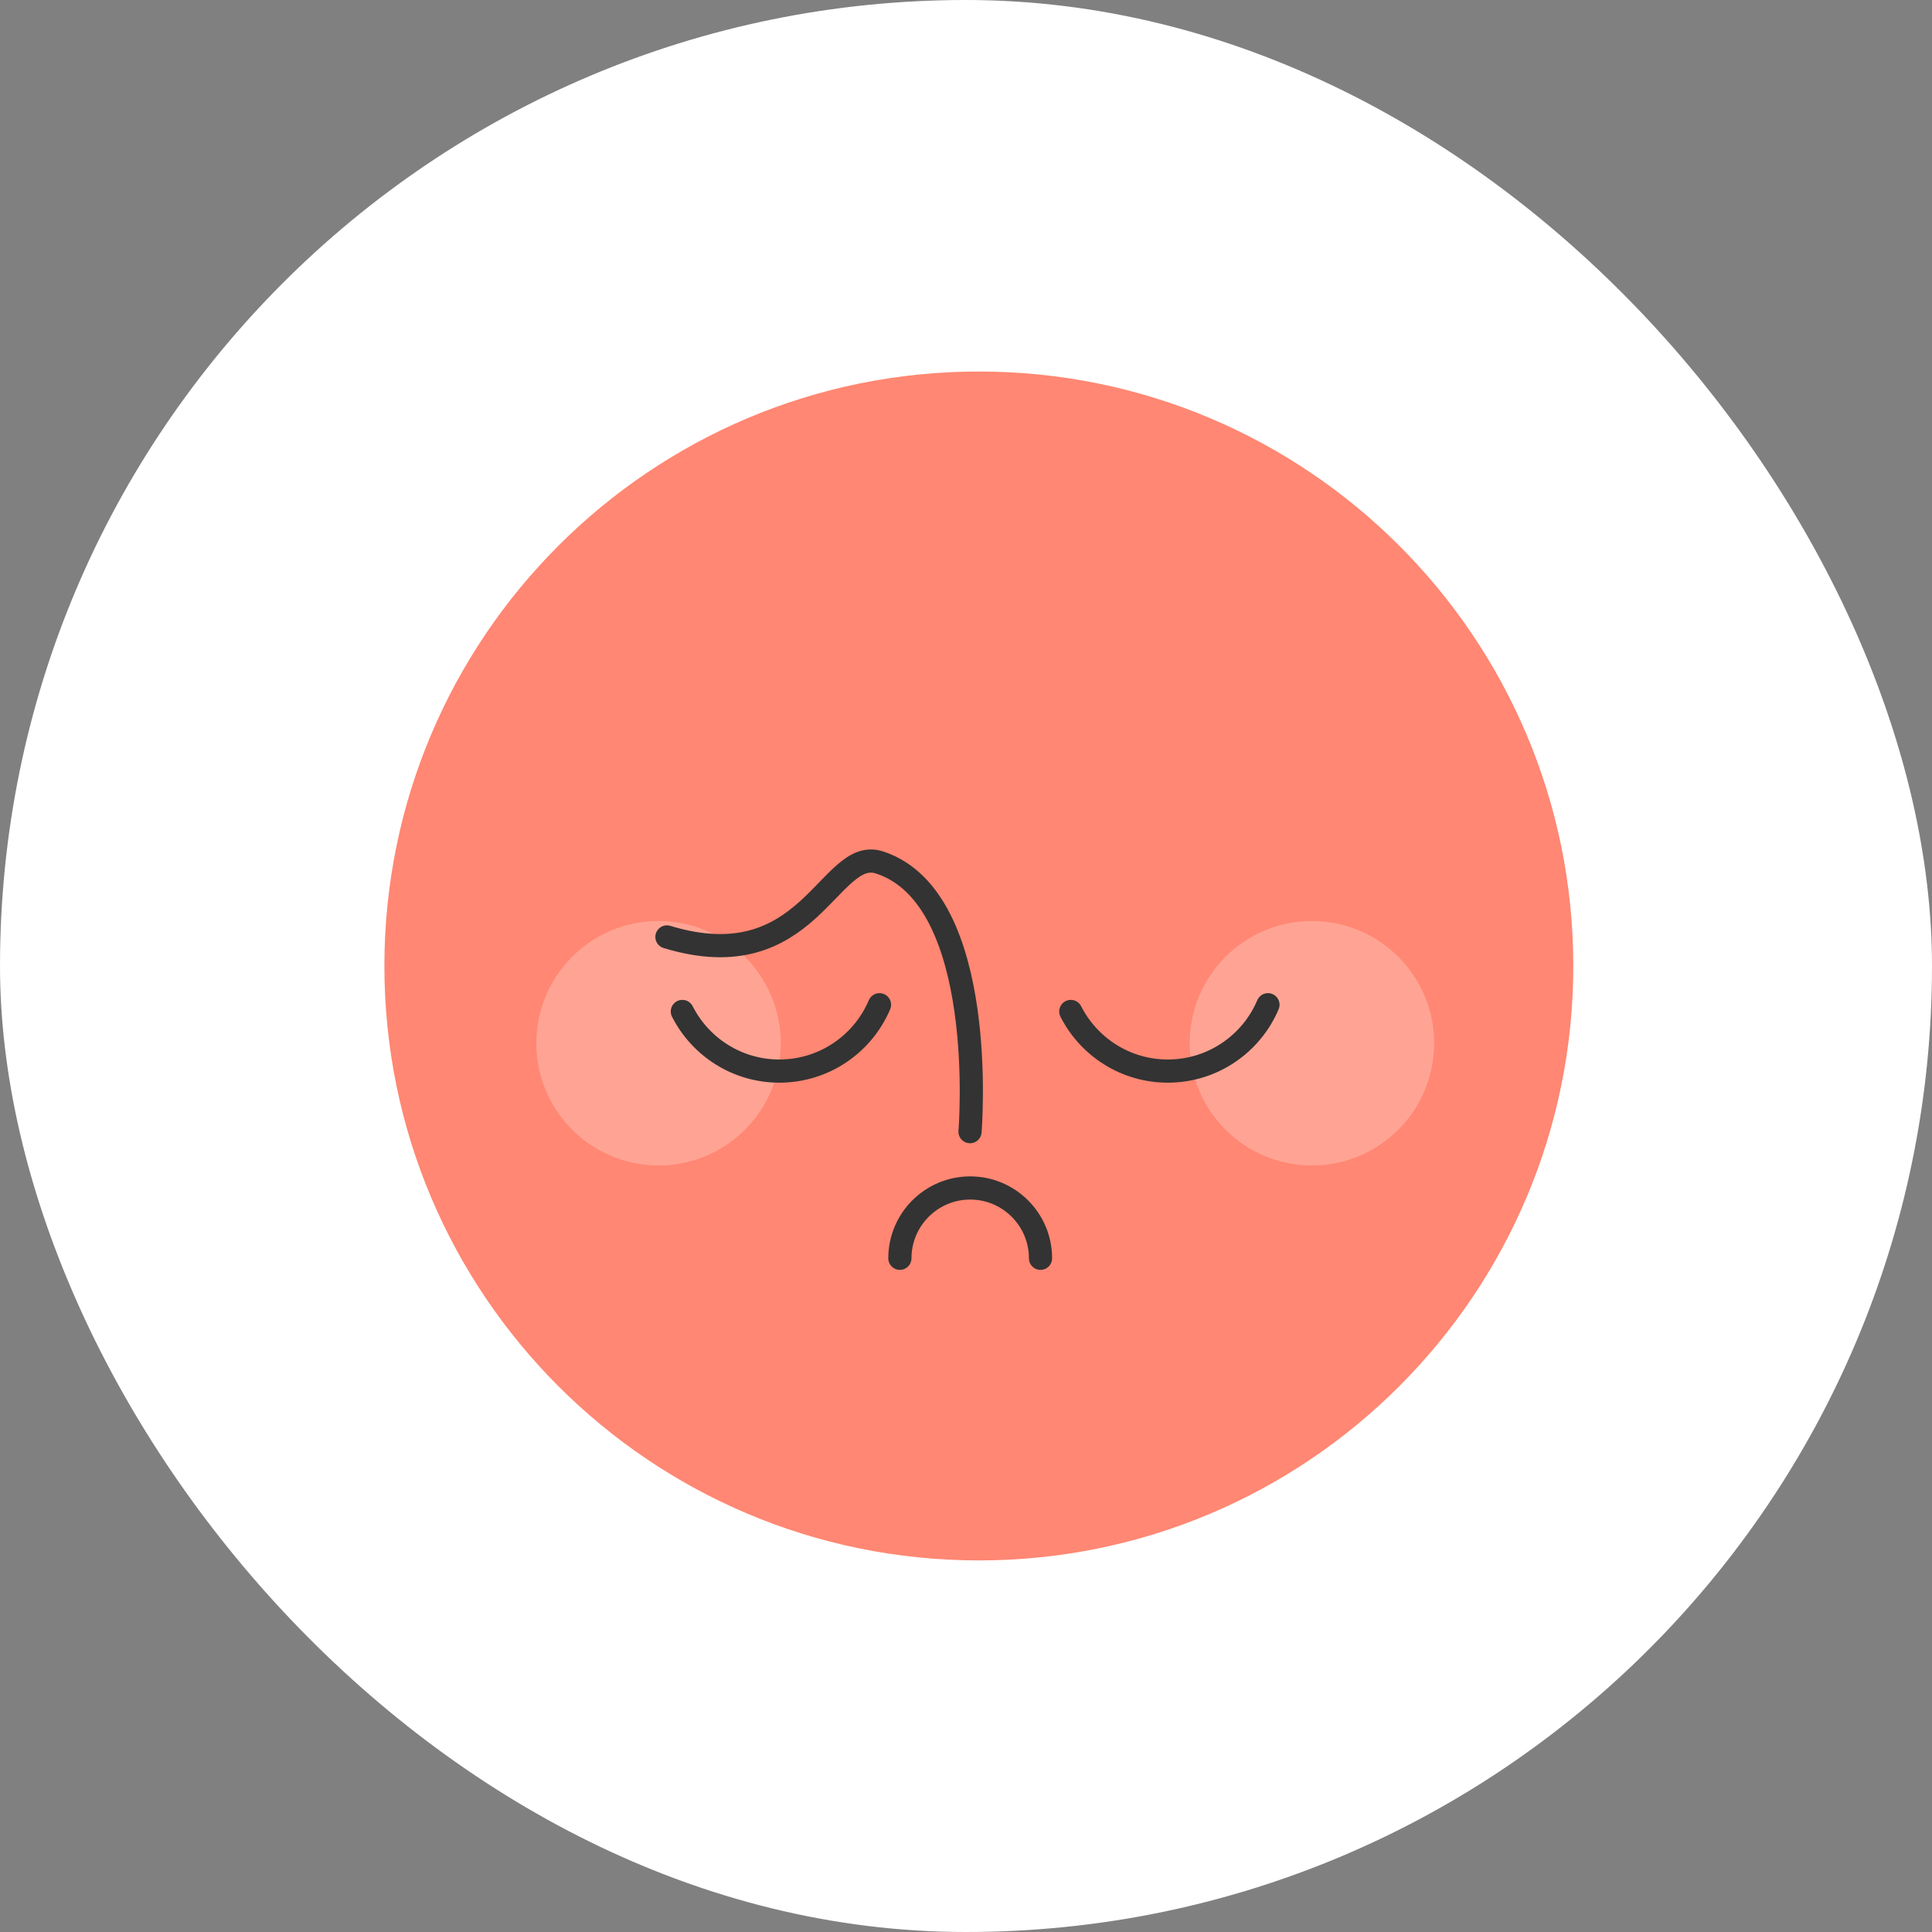 <svg width="150" height="150" viewBox="0 0 150 150" fill="none" xmlns="http://www.w3.org/2000/svg">
<rect x="0" y="0" width="150" height="150" fill="#808080" stroke="none"/>
<g id="150x150">
<rect width="150" height="150" rx="75" fill="white"/>
<g id="&#208;&#161;&#208;&#187;&#208;&#190;&#208;&#185; 23">
<g id="Group">
<path id="Vector" d="M75.998 121.151C101.488 121.151 122.151 100.488 122.151 74.998C122.151 49.508 101.488 28.844 75.998 28.844C50.508 28.844 29.844 49.508 29.844 74.998C29.844 100.488 50.508 121.151 75.998 121.151Z" fill="#FF8773"/>
<path id="Vector_2" d="M51.13 90.486C56.37 90.486 60.619 86.238 60.619 80.997C60.619 75.756 56.37 71.508 51.13 71.508C45.889 71.508 41.641 75.756 41.641 80.997C41.641 86.238 45.889 90.486 51.13 90.486Z" fill="#FFA494"/>
<path id="Vector_3" d="M101.856 90.486C107.097 90.486 111.346 86.238 111.346 80.997C111.346 75.756 107.097 71.508 101.856 71.508C96.616 71.508 92.367 75.756 92.367 80.997C92.367 86.238 96.616 90.486 101.856 90.486Z" fill="#FFA494"/>
<path id="Vector_4" d="M52.977 78.53C54.371 81.276 57.221 83.159 60.506 83.159C63.997 83.159 67.001 81.037 68.284 78.008" stroke="#333333" stroke-width="1.8" stroke-linecap="round" stroke-linejoin="round"/>
<path id="Vector_5" d="M83.137 78.53C84.531 81.276 87.381 83.159 90.666 83.159C94.157 83.159 97.161 81.037 98.444 78.008" stroke="#333333" stroke-width="1.8" stroke-linecap="round" stroke-linejoin="round"/>
<path id="Vector_6" d="M69.867 97.693C69.867 94.681 72.314 92.234 75.326 92.234C78.338 92.234 80.785 94.681 80.785 97.693" stroke="#333333" stroke-width="1.8" stroke-linecap="round" stroke-linejoin="round"/>
<path id="Vector_7" d="M75.312 87.862C75.312 87.862 76.818 69.723 68.278 66.959C64.359 65.692 62.853 76.123 51.781 72.743" stroke="#333333" stroke-width="1.8" stroke-linecap="round" stroke-linejoin="round"/>
</g>
</g>
</g>
</svg>
